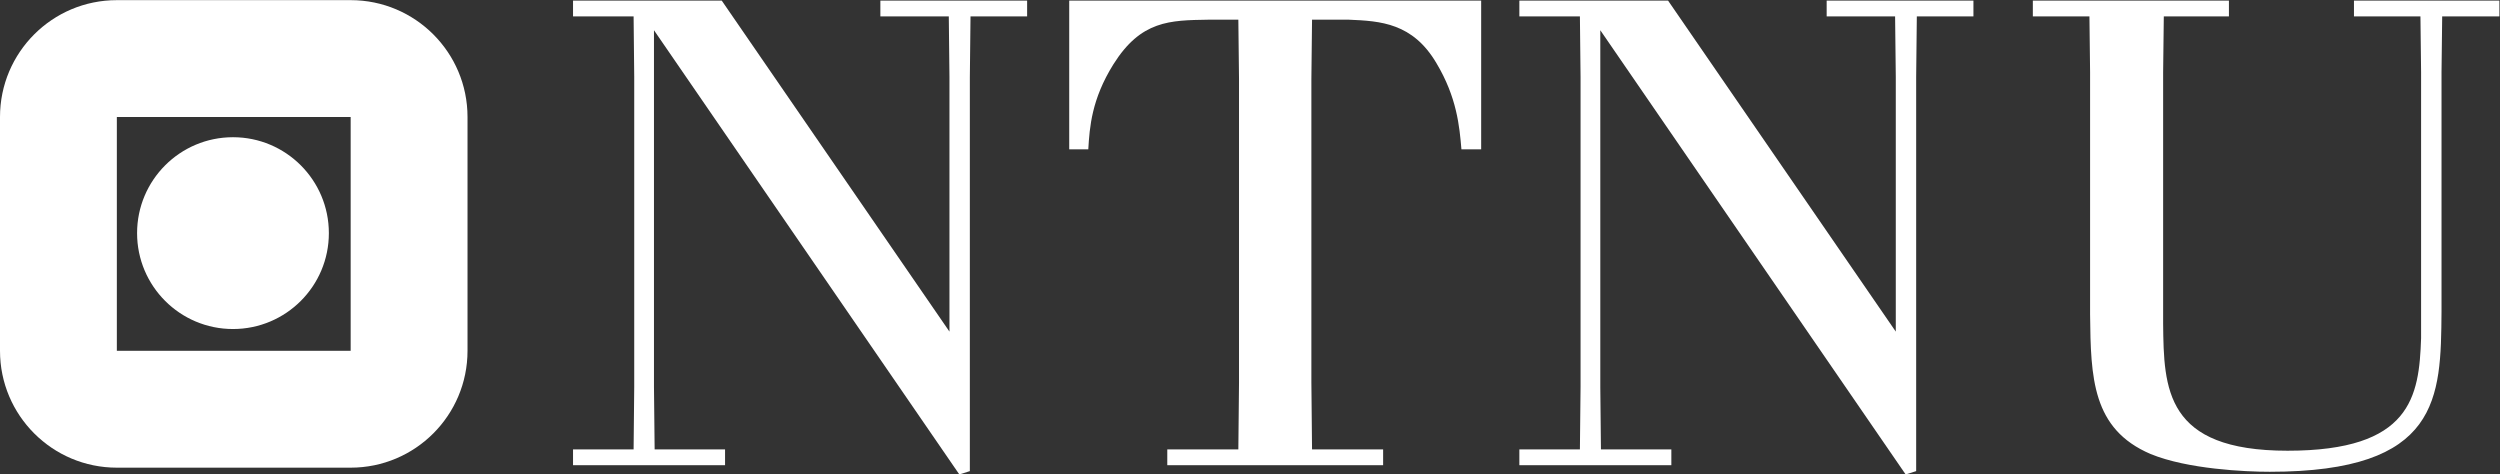 <?xml version="1.0" encoding="UTF-8" standalone="no"?>
<svg
   xmlns:dc="http://purl.org/dc/elements/1.1/"
   xmlns:cc="http://creativecommons.org/ns#"
   xmlns:rdf="http://www.w3.org/1999/02/22-rdf-syntax-ns#"
   xmlns:svg="http://www.w3.org/2000/svg"
   xmlns="http://www.w3.org/2000/svg"
   viewBox="0 0 224.333 42.573"
   height="42.573"
   width="224.333"
   xml:space="preserve"
   id="svg2"
   version="1.1"><rect x="0" y="0" width="224.333" height="42.573" fill="#333333" stroke="none"/><defs
     id="defs6" /><g
     transform="matrix(1.333,0,0,-1.333,0,42.573)"
     id="g10"><g
       transform="scale(0.1)"
       id="g12"><path
         id="path14"
         style="fill:#ffffff;fill-opacity:1;fill-rule:nonzero;stroke:none"
         d="M 78.656,240.629 H 236.055 V 83.215 H 78.656 V 240.629 Z M 236.055,319.281 H 78.656 C 35.211,319.281 0,284.07 0,240.629 V 83.219 C 0,39.789 35.211,4.559 78.656,4.559 H 236.055 c 43.433,0 78.664,35.231 78.664,78.66 V 240.629 c 0,43.441 -35.231,78.652 -78.664,78.652 v 0" /><path
         id="path16"
         style="fill:#ffffff;fill-opacity:1;fill-rule:nonzero;stroke:none"
         d="m 156.84,227.008 c -35.664,0 -64.559,-28.914 -64.559,-64.563 0,-35.66 28.895,-64.554 64.559,-64.554 35.648,0 64.539,28.894 64.539,64.554 0,35.649 -28.891,64.563 -64.539,64.563" /><path
         id="path18"
         style="fill:#ffffff;fill-opacity:1;fill-rule:nonzero;stroke:none"
         d="M 485.859,318.961 639.145,96.148 V 267.582 l -0.45,40.746 h -46.062 v 10.633 h 98.789 v -10.633 h -38.106 l -0.449,-40.746 V 2.234 L 645.793,0 440.234,299.031 V 58.926 l 0.446,-42.074 h 47.402 V 6.211 H 385.746 V 16.852 h 40.774 l 0.421,42.074 V 267.582 l -0.421,40.746 h -40.774 v 10.633 h 100.113" /><path
         id="path20"
         style="fill:#ffffff;fill-opacity:1;fill-rule:nonzero;stroke:none"
         d="M 997.074,318.961 V 218.863 h -13.289 c -1.308,15.496 -3.066,34.985 -16.836,58.02 -15.926,27.023 -37.64,28.355 -58.898,29.238 H 883.223 L 882.781,266.25 V 62.027 l 0.442,-45.176 h 47.851 V 6.211 H 785.777 V 16.852 h 47.836 l 0.453,45.176 V 266.25 l -0.453,39.871 H 813.242 C 787.551,305.684 768.059,305.684 749.449,275.996 734.836,252.52 733.5,233.91 732.602,218.863 h -12.84 v 100.098 h 277.312" /><path
         id="path22"
         style="fill:#ffffff;fill-opacity:1;fill-rule:nonzero;stroke:none"
         d="M 1122.89,318.961 1276.18,96.148 V 267.582 l -0.46,40.746 h -46.07 v 10.633 h 98.8 v -10.633 h -38.11 l -0.44,-40.746 V 2.234 L 1282.82,0 1077.27,299.031 V 58.926 l 0.43,-42.074 h 47.4 V 6.211 H 1022.78 V 16.852 h 40.76 l 0.44,42.074 V 267.582 l -0.44,40.746 h -40.76 v 10.633 h 100.11" /><path
         id="path24"
         style="fill:#ffffff;fill-opacity:1;fill-rule:nonzero;stroke:none"
         d="m 1500.44,318.961 v -10.633 h -43.84 l -0.45,-37.637 v -169.23 c 0.45,-43.844 1.33,-85.492 83.74,-85.492 83.27,0 88.58,36.32 89.91,75.746 V 270.691 l -0.44,37.637 h -44.75 v 10.633 h 97.9 V 308.328 H 1644 l -0.45,-37.637 V 109.434 C 1643.08,51.402 1642.65,1.793 1527.9,1.793 c -16.36,0 -55.36,1.754 -80.17,11.953 -39.42,16.84 -40.3,51.387 -40.75,93.91 v 163.035 l -0.44,37.637 h -38.1 v 10.633 h 132" /></g></g></svg>